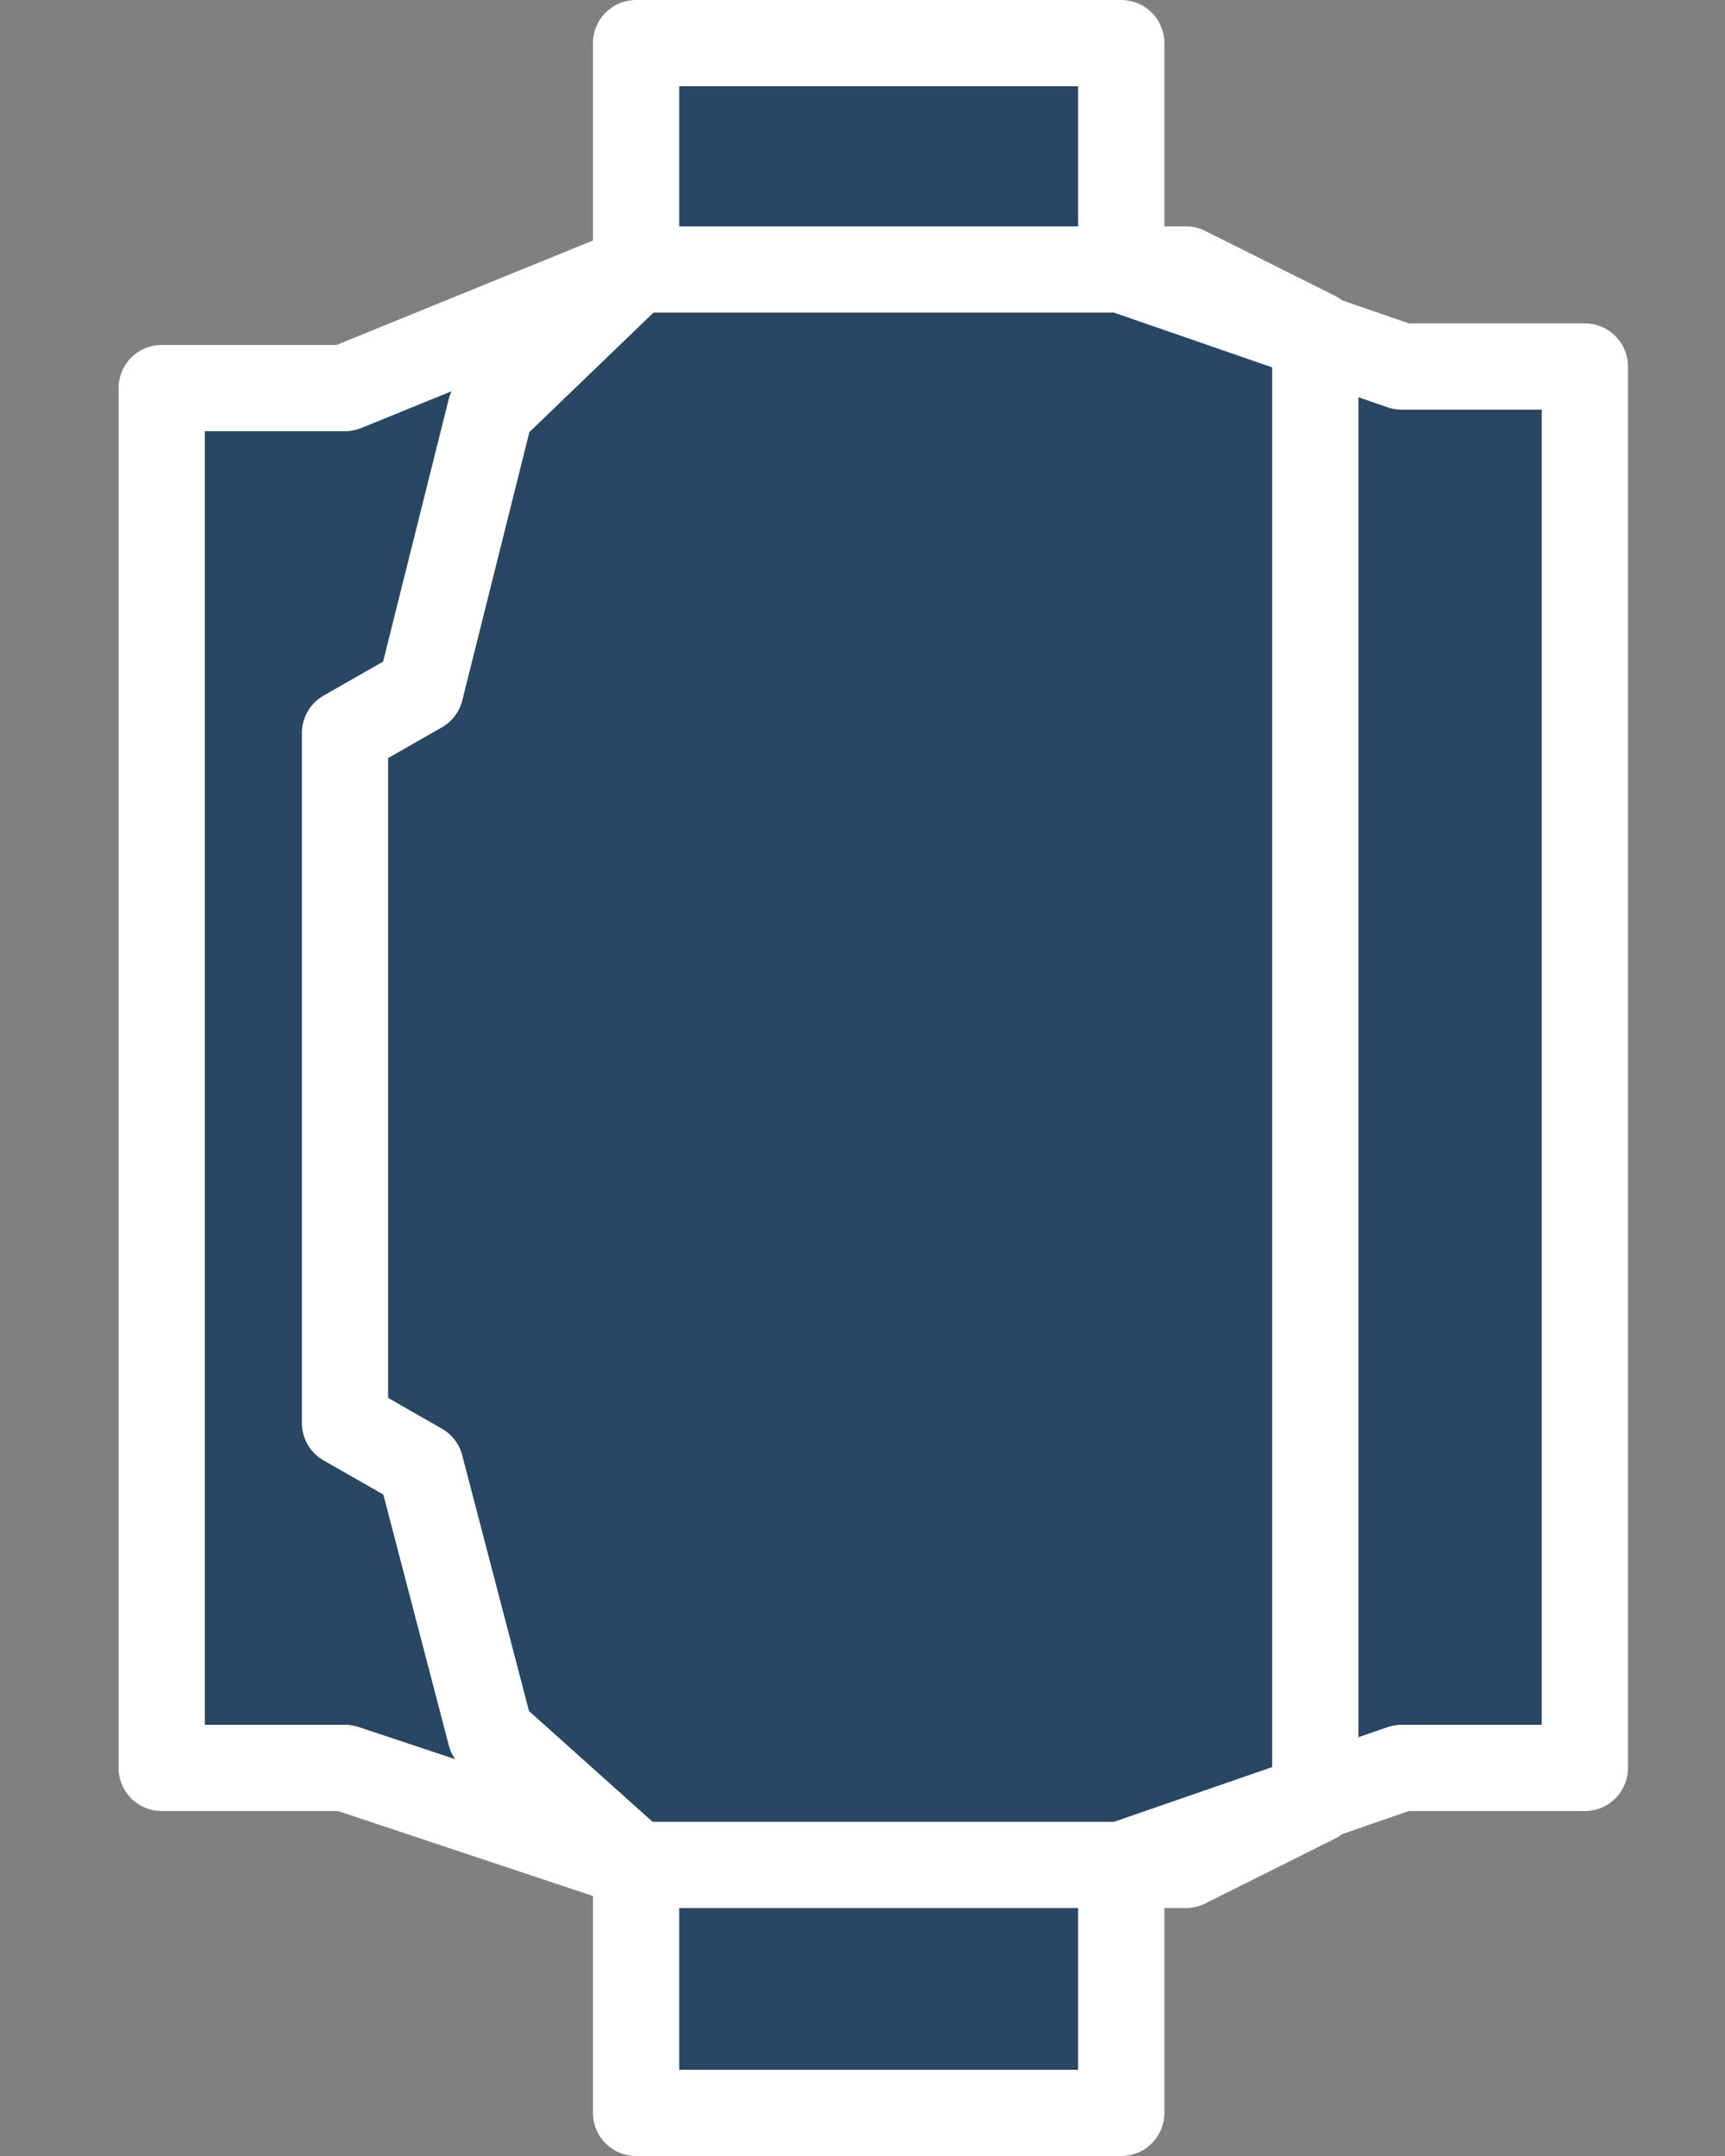 <?xml version="1.0" encoding="UTF-8" standalone="no"?>
<!-- Created with Inkscape (http://www.inkscape.org/) -->

<svg
   xmlns:dc="http://purl.org/dc/elements/1.1/"
   xmlns:cc="http://creativecommons.org/ns#"
   xmlns:rdf="http://www.w3.org/1999/02/22-rdf-syntax-ns#"
   xmlns:svg="http://www.w3.org/2000/svg"
   xmlns="http://www.w3.org/2000/svg"
   xmlns:xlink="http://www.w3.org/1999/xlink"
   xmlns:sodipodi="http://sodipodi.sourceforge.net/DTD/sodipodi-0.dtd"
   xmlns:inkscape="http://www.inkscape.org/namespaces/inkscape"
   width="80"
   height="100"
   id="svg2"
   version="1.1"
   inkscape:version="0.92.3 (2405546, 2018-03-11)"
   sodipodi:docname="Ayrton-Magic_Panel.svg">
  <rect width="100%" height="100%" fill="#808080" stroke="none"/>
  <script
     xlink:href=""
     id="script2985" />
  <defs
     id="defs4" />
  <sodipodi:namedview
     id="base"
     pagecolor="#000000"
     bordercolor="#666666"
     borderopacity="1.0"
     inkscape:pageopacity="1"
     inkscape:pageshadow="2"
     inkscape:zoom="8.0000001"
     inkscape:cx="57.818992"
     inkscape:cy="51.175629"
     inkscape:document-units="px"
     inkscape:current-layer="etc_symbol_base"
     showgrid="false"
     inkscape:window-width="1920"
     inkscape:window-height="1057"
     inkscape:window-x="-8"
     inkscape:window-y="-8"
     inkscape:window-maximized="1"
     objecttolerance="10000"
     guidetolerance="10000" />
  <g
     inkscape:label="Base"
     inkscape:groupmode="layer"
     id="etc_symbol_base"
     transform="translate(0,-1022.52)"
     style="display:inline">
    <path
       style="display:inline;fill:#294663;stroke:none;stroke-width:4;stroke-linecap:butt;stroke-linejoin:round;stroke-miterlimit:4;stroke-dasharray:none;stroke-opacity:1;fill-opacity:1"
       d="m 7.5,1104.52 v -64 H 16 l 13.5,-5.5 v -10.5 H 52 v 10.5 l 13,4.5 h 8.5 v 65 H 65 l -13,4.5 v 11.5 H 29.5 v -11.5 l -13.5,-4.5 z"
       id="path2367-6"
       inkscape:connector-curvature="0"
       sodipodi:nodetypes="ccccccccccccccccc" />
    <path
       style="display:inline;fill:#294663;stroke:none;stroke-width:4;stroke-linecap:butt;stroke-linejoin:round;stroke-miterlimit:4;stroke-dasharray:none;stroke-opacity:1;fill-opacity:1"
       d="M 29.5,1035.02 H 52 55 l 6,3 v 68 l -6,3 H 52 29.5 l -6.75,-6.05 -3.25,-12.45 -3.5,-2 v -32 l 3.5,-2 3.25,-13 z"
       id="path2369-4"
       inkscape:connector-curvature="0"
       sodipodi:nodetypes="ccccccccccccccc" />
  </g>
  <g
     inkscape:groupmode="layer"
     id="etc_symbol_outline"
     inkscape:label="Outline"
     style="display:inline"
     transform="translate(0,-6.667)">
    <path
       style="fill:none;stroke:#ffffff;stroke-width:4;stroke-linecap:butt;stroke-linejoin:round;stroke-miterlimit:4;stroke-dasharray:none;stroke-opacity:1"
       d="m 7.5,88.667 v -64 H 16 l 13.5,-5.5 V 8.667 H 52 V 19.167 l 13,4.5 h 8.5 v 65 H 65 l -13,4.5 V 104.667 H 29.5 V 93.167 l -13.5,-4.5 z"
       id="path2367"
       inkscape:connector-curvature="0"
       sodipodi:nodetypes="ccccccccccccccccc" />
    <path
       style="fill:none;stroke:#ffffff;stroke-width:4;stroke-linecap:butt;stroke-linejoin:round;stroke-miterlimit:4;stroke-dasharray:none;stroke-opacity:1"
       d="M 29.5,19.167 H 52 55 l 6,3 v 68 l -6,3 H 52 29.5 l -6.75,-6.05 -3.25,-12.45 -3.5,-2 v -32 l 3.5,-2 3.25,-13 z"
       id="path2369"
       inkscape:connector-curvature="0"
       sodipodi:nodetypes="ccccccccccccccc" />
  </g>
</svg>
